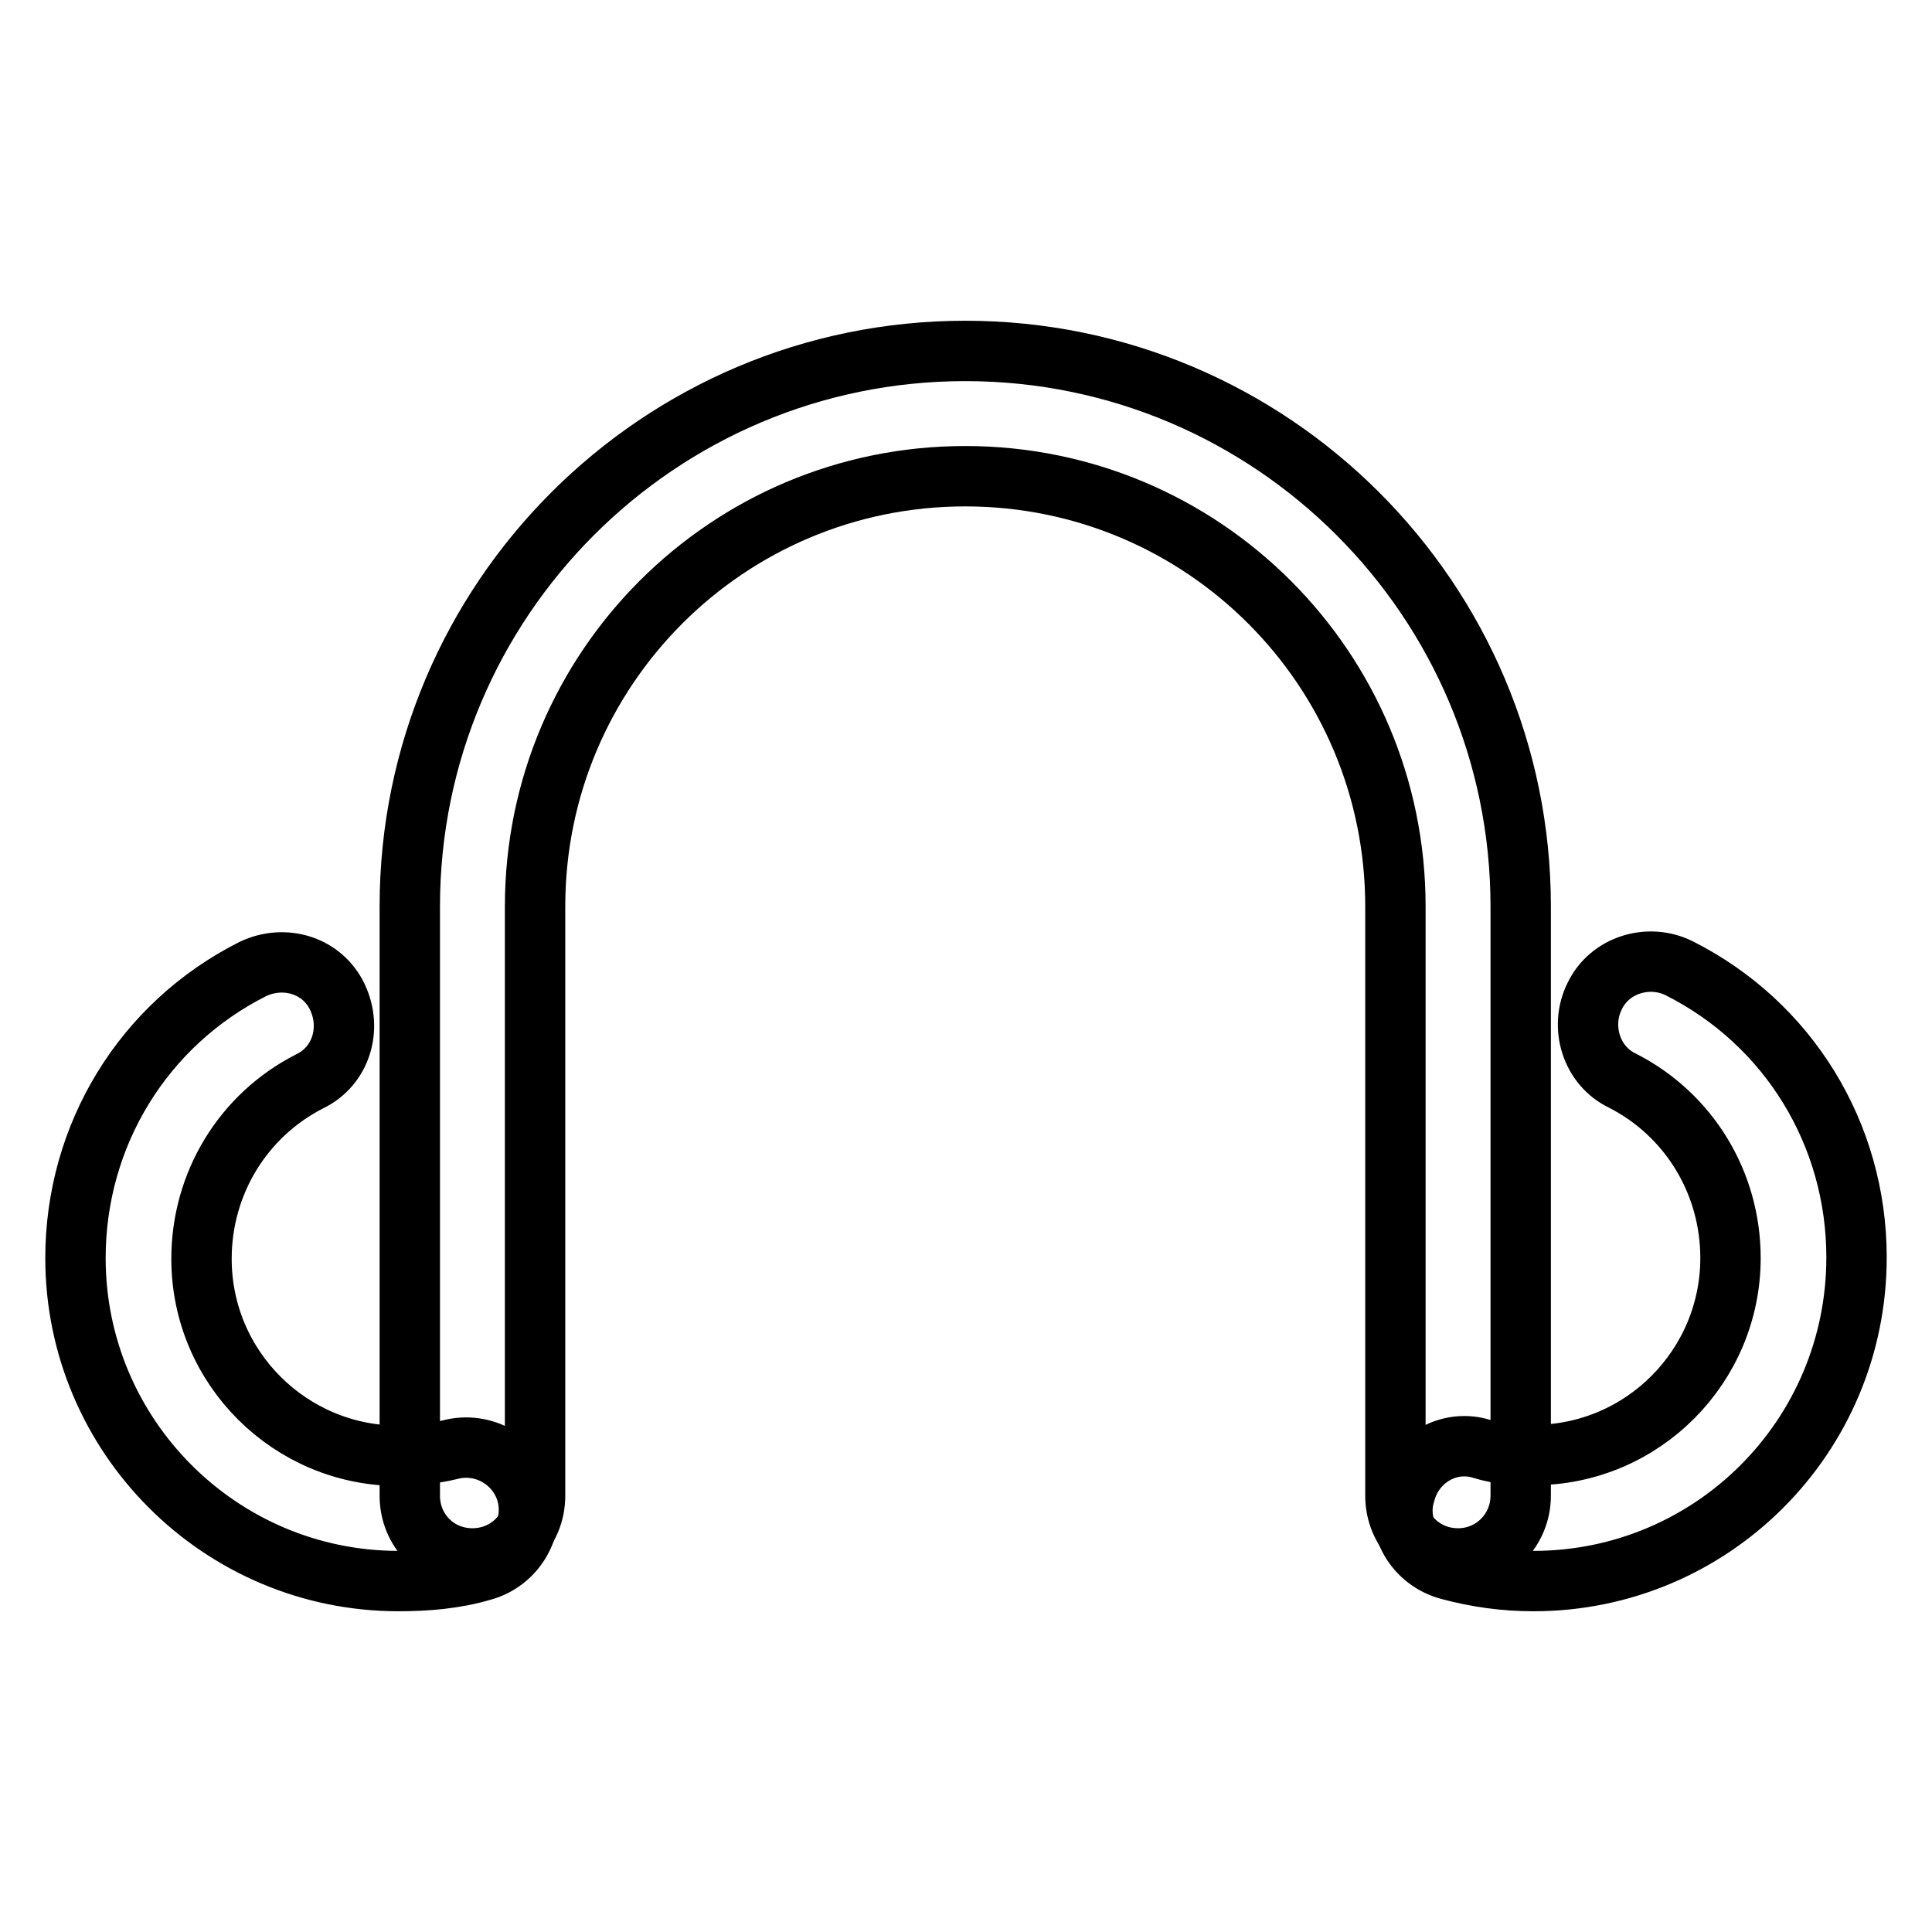 <?xml version="1.0" encoding="utf-8"?>
<!-- Svg Vector Icons : http://www.onlinewebfonts.com/icon -->
<!DOCTYPE svg PUBLIC "-//W3C//DTD SVG 1.1//EN" "http://www.w3.org/Graphics/SVG/1.1/DTD/svg11.dtd">
<svg version="1.1" xmlns="http://www.w3.org/2000/svg" xmlns:xlink="http://www.w3.org/1999/xlink" x="0px" y="0px" viewBox="0 0 256 256" enable-background="new 0 0 256 256" xml:space="preserve">
<g> <path stroke-width="8" fill-opacity="0" stroke="#000000"  d="M193.2,206.5c-4.7,0-8.3-3.7-8.3-8.3v-78.1c0-31.5-25.5-57-57-57c-31.5,0-57,25.5-57,57v78.1 c0,4.7-3.7,8.3-8.3,8.3c-4.7,0-8.3-3.7-8.3-8.3v-78.1c0-40.6,33-73.6,73.6-73.6c40.6,0,73.6,33,73.6,73.6v78.1 C201.5,202.7,197.9,206.5,193.2,206.5z"/> <path stroke-width="8" fill-opacity="0" stroke="#000000"  d="M52.8,209.5c-23.6,0-42.8-19.2-42.8-42.8c0-16.3,9-31,23.5-38.3c4.2-2,9.2-0.5,11.2,3.7s0.5,9.2-3.7,11.2 c-8.8,4.5-14.3,13.5-14.3,23.5c0,14.5,11.8,26.1,26.1,26.1c2.3,0,4.7-0.3,6.8-0.8c4.5-1.2,9,1.5,10.2,5.8c1.2,4.5-1.5,9-5.8,10.2 C60.3,209.2,56.5,209.5,52.8,209.5z M203.2,209.5c-3.8,0-7.5-0.5-11.2-1.5c-4.5-1.2-7.2-5.8-5.8-10.2c1.2-4.5,5.8-7.2,10.2-5.8 c2.2,0.7,4.5,0.8,6.8,0.8c14.5,0,26.1-11.8,26.1-26.1c0-10-5.5-19-14.3-23.5c-4.2-2-5.7-7.2-3.7-11.2c2-4.2,7.2-5.7,11.2-3.7 c14.5,7.3,23.5,22,23.5,38.3C246,190.4,226.8,209.5,203.2,209.5L203.2,209.5z"/></g>
</svg>